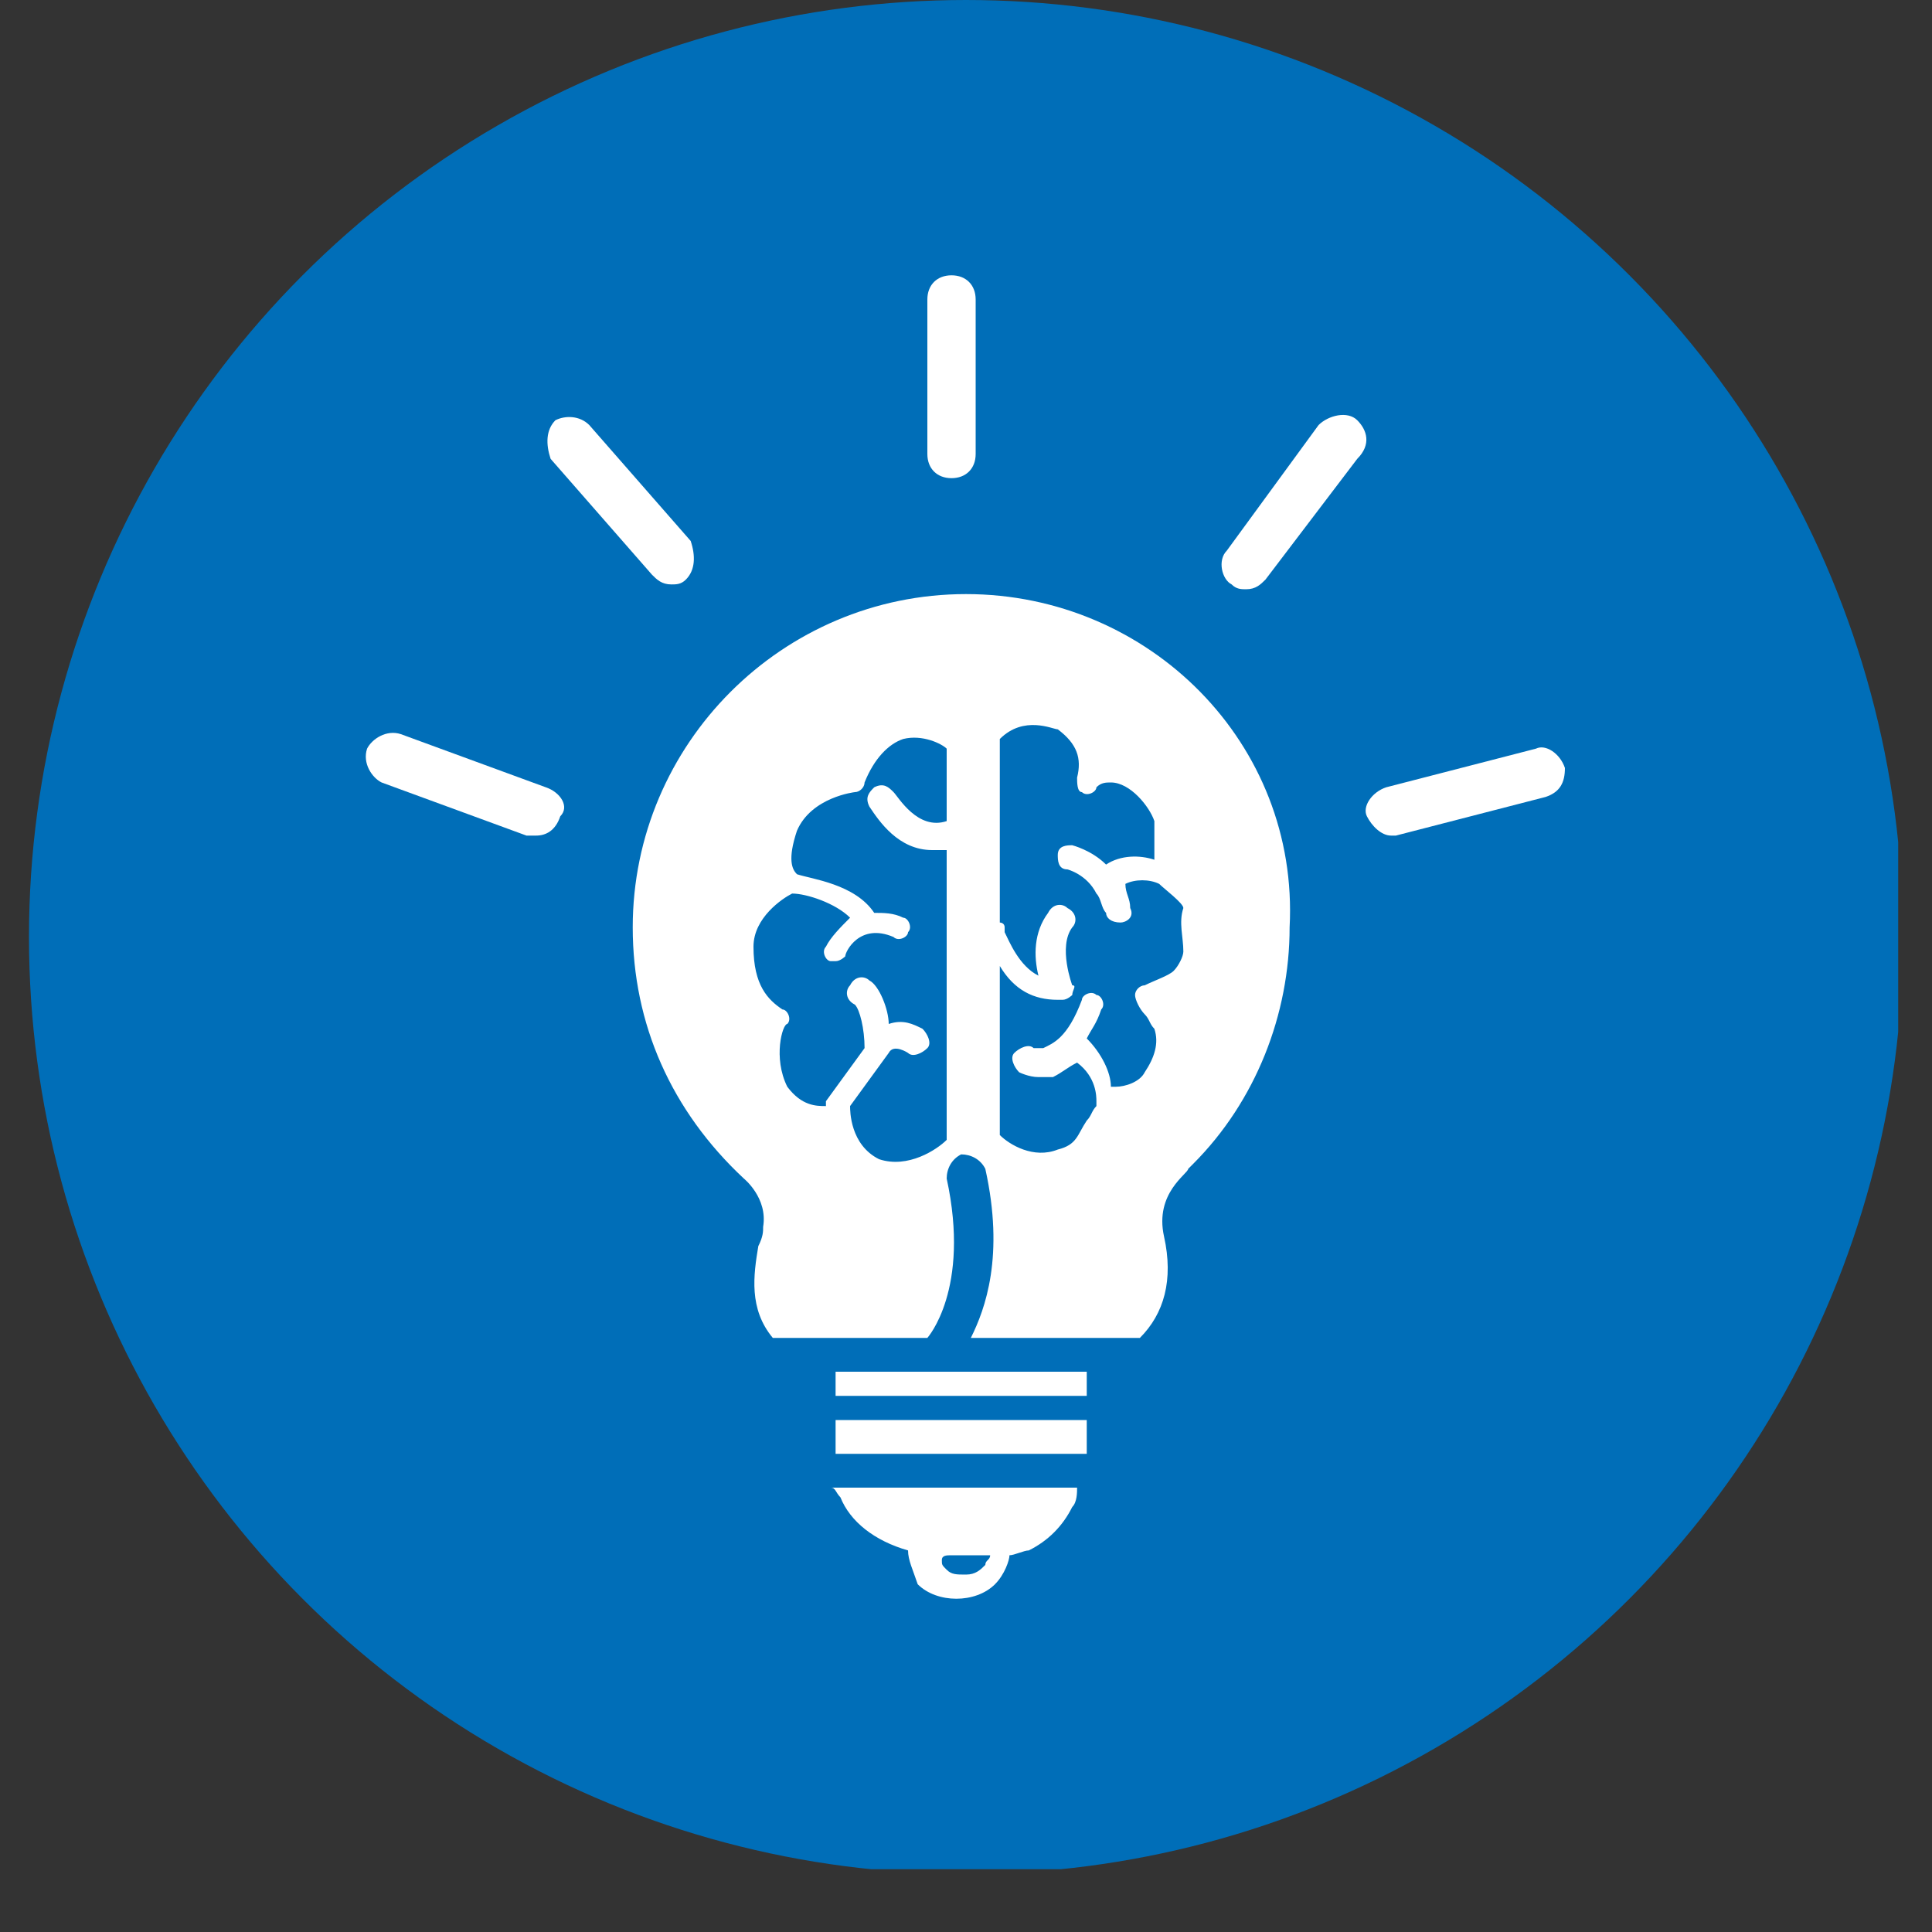 <?xml version="1.0" encoding="UTF-8"?>
<!-- Generator: Adobe Illustrator 28.1.0, SVG Export Plug-In . SVG Version: 6.00 Build 0)  -->
<svg xmlns="http://www.w3.org/2000/svg" xmlns:xlink="http://www.w3.org/1999/xlink" version="1.1" id="Layer_1" x="0px" y="0px" viewBox="0 0 40 40" style="enable-background:new 0 0 40 40;" xml:space="preserve">
<rect x="0" y="0" width="40" height="40" fill="#333333" stroke="none"/>
<style type="text/css">
	.st0{clip-path:url(#SVGID_00000038396968797835657080000010137309669981841569_);}
	.st1{clip-path:url(#SVGID_00000088123986663485781010000003237155330730730144_);}
	.st2{fill:#006EB8;}
	.st3{fill:#FFFFFF;}
	.st4{clip-path:url(#SVGID_00000083083406349468490070000015386913239349026707_);}
	.st5{clip-path:url(#SVGID_00000001640908187251509910000009748975565588854922_);}
	.st6{clip-path:url(#SVGID_00000178178666713683822060000013860303208687417996_);}
</style>
<g>
	<defs>
		<rect id="SVGID_1_" x="0.6" width="38.7" height="38.7"></rect>
	</defs>
	<clipPath id="SVGID_00000141442212621586258640000014146156996411261106_">
		<use xlink:href="#SVGID_1_" style="overflow:visible;"></use>
	</clipPath>
	<g style="clip-path:url(#SVGID_00000141442212621586258640000014146156996411261106_);">
		<g>
			<defs>
				<circle id="SVGID_00000134931565254455036500000017655956010361676694_" cx="20" cy="19.4" r="19.4"></circle>
			</defs>
			<clipPath id="SVGID_00000080920718585683036210000009682417561079109257_">
				<use xlink:href="#SVGID_00000134931565254455036500000017655956010361676694_" style="overflow:visible;"></use>
			</clipPath>
			<g style="clip-path:url(#SVGID_00000080920718585683036210000009682417561079109257_);">
				<path class="st2" d="M0.6,0h38.7v38.7H0.6V0z"></path>
			</g>
		</g>
	</g>
</g>
<path class="st3" d="M22.5,29.4h-5.2v0.4c0,0.1,0,0.2,0,0.3v0h5.2C22.5,29.9,22.5,29.7,22.5,29.4C22.5,29.4,22.5,29.4,22.5,29.4z"></path>
<path class="st3" d="M17.4,31c0.2,0.5,0.7,0.9,1.4,1.1c0,0.2,0.1,0.4,0.2,0.7c0.2,0.2,0.5,0.3,0.8,0.3c0.3,0,0.6-0.1,0.8-0.3  c0.2-0.2,0.3-0.5,0.3-0.6c0.1,0,0.3-0.1,0.4-0.1c0.4-0.2,0.7-0.5,0.9-0.9c0.1-0.1,0.1-0.3,0.1-0.4h-5.1C17.3,30.8,17.3,30.9,17.4,31  z M19.7,32.2c0.1,0,0.2,0,0.3,0h0.2c0.1,0,0.2,0,0.3,0c0,0.1-0.1,0.1-0.1,0.2c-0.1,0.1-0.2,0.2-0.4,0.2c-0.2,0-0.3,0-0.4-0.1  c-0.1-0.1-0.1-0.1-0.1-0.2C19.5,32.2,19.6,32.2,19.7,32.2z"></path>
<path class="st3" d="M17.3,28.4v0.5h5.2v-0.5H17.3z"></path>
<g>
	<defs>
		<rect id="SVGID_00000050664202921229372720000012445400416626681787_" x="7.5" y="14.7" width="4.5" height="4"></rect>
	</defs>
	<clipPath id="SVGID_00000088852713625582131280000009803039144984032397_">
		<use xlink:href="#SVGID_00000050664202921229372720000012445400416626681787_" style="overflow:visible;"></use>
	</clipPath>
	<g style="clip-path:url(#SVGID_00000088852713625582131280000009803039144984032397_);">
		<path class="st3" d="M11.3,16.3l-3-1.1c-0.3-0.1-0.6,0.1-0.7,0.3c-0.1,0.3,0.1,0.6,0.3,0.7l3,1.1c0.1,0,0.1,0,0.2,0    c0.2,0,0.4-0.1,0.5-0.4C11.8,16.7,11.6,16.4,11.3,16.3z"></path>
	</g>
</g>
<path class="st3" d="M13.5,11.9c0.1,0.1,0.2,0.2,0.4,0.2c0.1,0,0.2,0,0.3-0.1c0.2-0.2,0.2-0.5,0.1-0.8l-2.1-2.4  c-0.2-0.2-0.5-0.2-0.7-0.1c-0.2,0.2-0.2,0.5-0.1,0.8L13.5,11.9z"></path>
<g>
	<defs>
		<rect id="SVGID_00000009559254332412934630000010346891709327405981_" x="18.7" y="5.5" width="2.7" height="5.1"></rect>
	</defs>
	<clipPath id="SVGID_00000077321054351179721240000011605196094015282818_">
		<use xlink:href="#SVGID_00000009559254332412934630000010346891709327405981_" style="overflow:visible;"></use>
	</clipPath>
	<g style="clip-path:url(#SVGID_00000077321054351179721240000011605196094015282818_);">
		<path class="st3" d="M19.7,9.9c0.3,0,0.5-0.2,0.5-0.5l0-3.2c0-0.3-0.2-0.5-0.5-0.5c-0.3,0-0.5,0.2-0.5,0.5l0,3.2    C19.2,9.7,19.4,9.9,19.7,9.9z"></path>
	</g>
</g>
<path class="st3" d="M28.1,8.7c-0.2-0.2-0.6-0.1-0.8,0.1l-1.9,2.6c-0.2,0.2-0.1,0.6,0.1,0.7c0.1,0.1,0.2,0.1,0.3,0.1  c0.2,0,0.3-0.1,0.4-0.2l1.9-2.5C28.4,9.2,28.3,8.9,28.1,8.7z"></path>
<g>
	<defs>
		<rect id="SVGID_00000132046455061179297810000000939985893633179574_" x="28" y="14.7" width="4.7" height="2.7"></rect>
	</defs>
	<clipPath id="SVGID_00000075137135187800013200000013513405149399851947_">
		<use xlink:href="#SVGID_00000132046455061179297810000000939985893633179574_" style="overflow:visible;"></use>
	</clipPath>
	<g style="clip-path:url(#SVGID_00000075137135187800013200000013513405149399851947_);">
		<path class="st3" d="M32.4,15.9c-0.1-0.3-0.4-0.5-0.6-0.4l-3.1,0.8c-0.3,0.1-0.5,0.4-0.4,0.6c0.1,0.2,0.3,0.4,0.5,0.4    c0,0,0.1,0,0.1,0l3.1-0.8C32.3,16.4,32.4,16.2,32.4,15.9z"></path>
	</g>
</g>
<path class="st3" d="M20,12.3c-3.8,0-6.9,3.1-6.9,6.9c0,2,0.8,3.8,2.3,5.2l0,0c0,0,0.5,0.4,0.4,1c0,0.1,0,0.2-0.1,0.4  c-0.1,0.6-0.2,1.3,0.3,1.9h3.2c0,0,0.9-1,0.4-3.3c0-0.2,0.1-0.4,0.3-0.5c0.2,0,0.4,0.1,0.5,0.3c0.4,1.8,0,2.9-0.3,3.5h3.5  c0.5-0.5,0.7-1.2,0.5-2.1c-0.2-0.9,0.5-1.3,0.5-1.4c0,0,0.1-0.1,0.1-0.1c1.3-1.3,2-3.1,2-4.9C26.9,15.4,23.8,12.3,20,12.3z M19.8,17  c0,0-0.1,0-0.2,0c-0.6,0.2-1-0.5-1.1-0.6c-0.1-0.1-0.2-0.2-0.4-0.1c-0.1,0.1-0.2,0.2-0.1,0.4c0.2,0.3,0.6,0.9,1.3,0.9  c0.1,0,0.2,0,0.3,0c0,0,0,0,0,0v6c-0.2,0.2-0.8,0.6-1.4,0.4c-0.6-0.3-0.6-1-0.6-1.1v0l0.8-1.1c0.1-0.2,0.4,0,0.4,0  c0.1,0.1,0.3,0,0.4-0.1c0.1-0.1,0-0.3-0.1-0.4c-0.2-0.1-0.4-0.2-0.7-0.1c0-0.3-0.2-0.8-0.4-0.9c-0.1-0.1-0.3-0.1-0.4,0.1  c-0.1,0.1-0.1,0.3,0.1,0.4c0.1,0.1,0.2,0.5,0.2,0.9l-0.8,1.1c0,0,0,0,0,0.1c-0.2,0-0.5,0-0.8-0.4c-0.3-0.6-0.1-1.3,0-1.3  c0.1-0.1,0-0.3-0.1-0.3c-0.3-0.2-0.6-0.5-0.6-1.3c0-0.6,0.6-1,0.8-1.1c0.3,0,0.9,0.2,1.2,0.5c-0.2,0.2-0.4,0.4-0.5,0.6  c-0.1,0.1,0,0.3,0.1,0.3c0,0,0.1,0,0.1,0c0.1,0,0.2-0.1,0.2-0.1c0-0.1,0.3-0.7,1-0.4c0.1,0.1,0.3,0,0.3-0.1c0.1-0.1,0-0.3-0.1-0.3  c-0.2-0.1-0.4-0.1-0.6-0.1c-0.4-0.6-1.3-0.7-1.6-0.8c-0.1-0.1-0.2-0.3,0-0.9c0.3-0.7,1.2-0.8,1.2-0.8c0.1,0,0.2-0.1,0.2-0.2  c0.2-0.5,0.5-0.8,0.8-0.9c0.4-0.1,0.8,0.1,0.9,0.2V17z M24.5,19.7c0,0.1-0.1,0.3-0.2,0.4c-0.1,0.1-0.4,0.2-0.6,0.3  c-0.1,0-0.2,0.1-0.2,0.2c0,0.1,0.1,0.3,0.2,0.4c0.1,0.1,0.1,0.2,0.2,0.3c0.1,0.3,0,0.6-0.2,0.9c-0.1,0.2-0.4,0.3-0.6,0.3  c-0.1,0-0.1,0-0.1,0c0-0.3-0.2-0.7-0.5-1c0.1-0.2,0.2-0.3,0.3-0.6c0.1-0.1,0-0.3-0.1-0.3c-0.1-0.1-0.3,0-0.3,0.1  c-0.3,0.8-0.6,0.9-0.8,1c-0.1,0-0.2,0-0.2,0c-0.1-0.1-0.3,0-0.4,0.1c-0.1,0.1,0,0.3,0.1,0.4c0,0,0.2,0.1,0.4,0.1c0.1,0,0.2,0,0.3,0  c0.2-0.1,0.3-0.2,0.5-0.3c0.4,0.3,0.4,0.7,0.4,0.8c0,0,0,0.1,0,0.1c-0.1,0.1-0.1,0.2-0.2,0.3c-0.2,0.3-0.2,0.5-0.6,0.6  c-0.5,0.2-1-0.1-1.2-0.3V20c0.3,0.5,0.7,0.7,1.2,0.7c0,0,0,0,0.1,0c0.1,0,0.2-0.1,0.2-0.1c0-0.1,0.1-0.2,0-0.2c0,0-0.3-0.8,0-1.2  c0.1-0.1,0.1-0.3-0.1-0.4c-0.1-0.1-0.3-0.1-0.4,0.1c-0.3,0.4-0.3,0.9-0.2,1.3c-0.4-0.2-0.6-0.7-0.7-0.9l0-0.1c0-0.1-0.1-0.1-0.1-0.1  v-3.8c0.5-0.5,1.1-0.2,1.2-0.2c0.4,0.3,0.5,0.6,0.4,1c0,0.1,0,0.3,0.1,0.3c0.1,0.1,0.3,0,0.3-0.1c0.1-0.1,0.2-0.1,0.3-0.1  c0.4,0,0.8,0.5,0.9,0.8c0,0.1,0,0.6,0,0.8c-0.3-0.1-0.7-0.1-1,0.1c-0.3-0.3-0.7-0.4-0.7-0.4c-0.1,0-0.3,0-0.3,0.2  c0,0.1,0,0.3,0.2,0.3c0,0,0.4,0.1,0.6,0.5c0.1,0.1,0.1,0.3,0.2,0.4c0,0.1,0.1,0.2,0.3,0.2c0,0,0,0,0,0c0.1,0,0.3-0.1,0.2-0.3  c0-0.2-0.1-0.3-0.1-0.5c0.2-0.1,0.5-0.1,0.7,0c0.1,0.1,0.5,0.4,0.5,0.5C24.4,19.1,24.5,19.4,24.5,19.7z"></path>
</svg>
